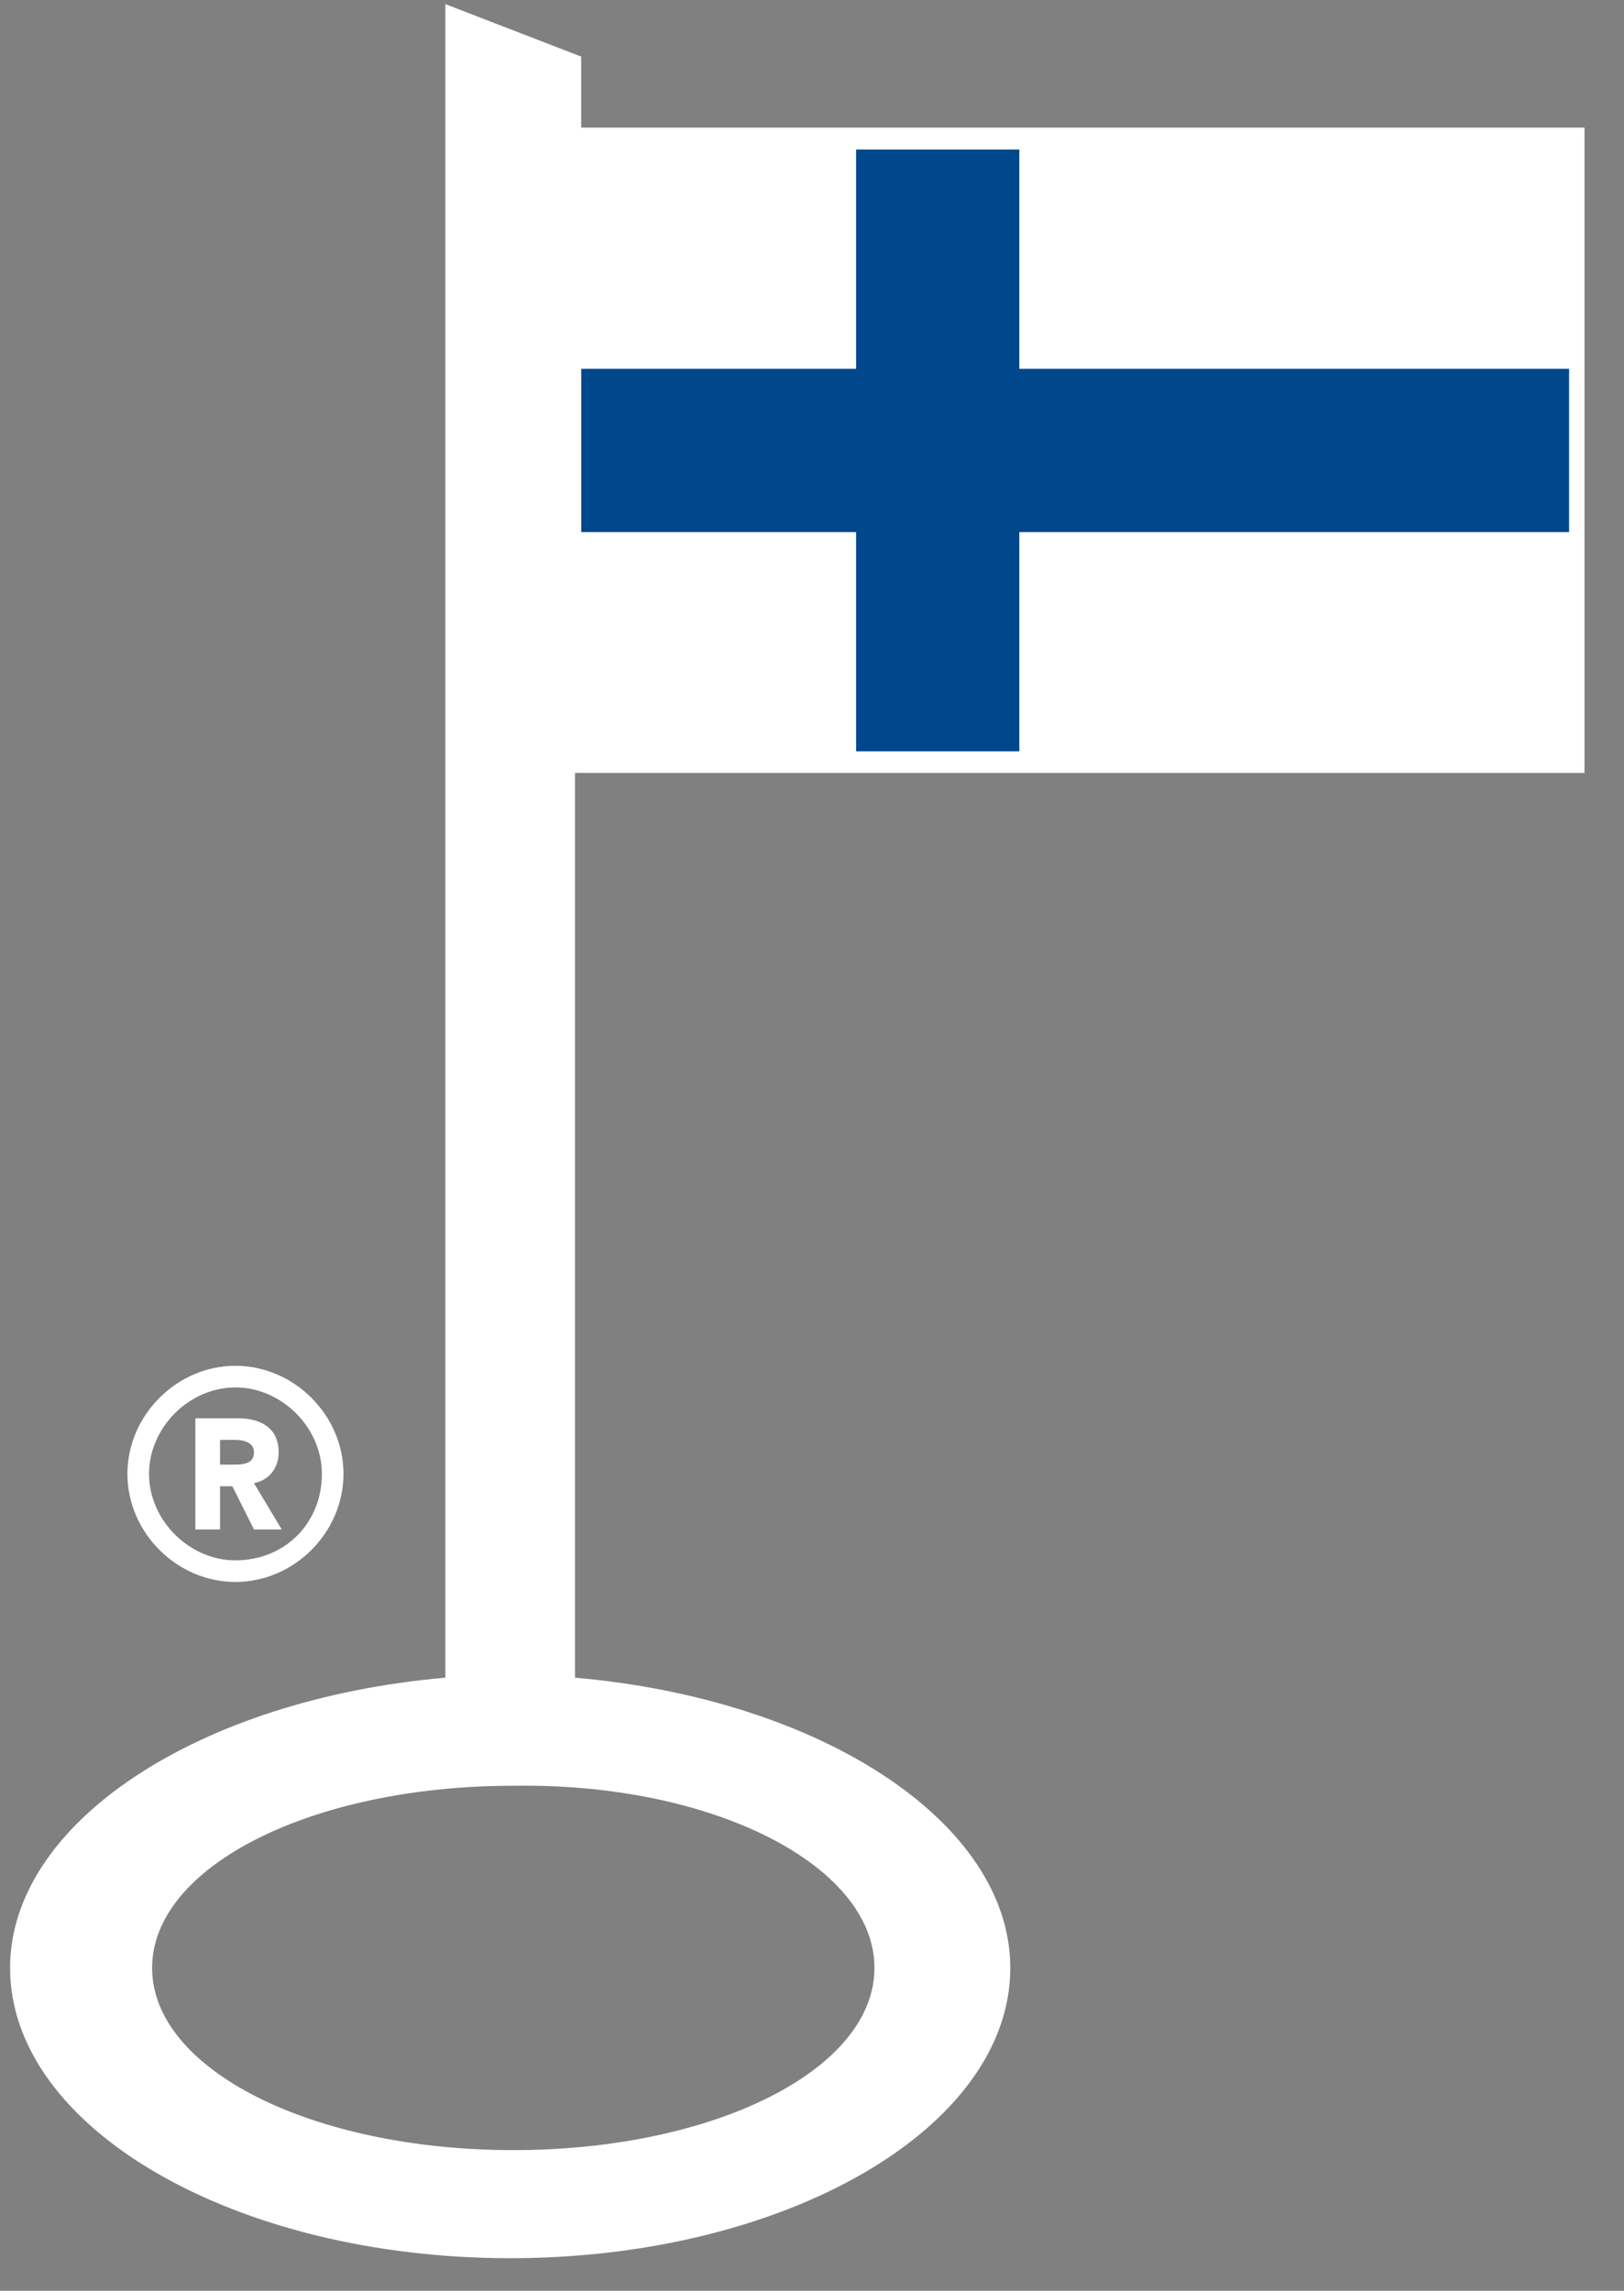 <?xml version="1.0" encoding="UTF-8"?> <svg xmlns="http://www.w3.org/2000/svg" width="39" height="55" viewBox="0 0 39 55" fill="none"><rect x="0" y="0" width="39" height="55" fill="#808080" stroke="none"/><g clip-path="url(#clip0_126_517)"><path d="M6.692 34.869C6.692 34.276 6.247 34.053 5.728 34.053H4.691V36.722H5.284V35.684H5.58L6.099 36.722H6.766L6.099 35.61C6.47 35.536 6.692 35.239 6.692 34.869ZM5.58 35.165H5.284V34.572H5.654C5.877 34.572 6.099 34.646 6.099 34.869C6.099 35.165 5.803 35.165 5.58 35.165Z" fill="white"></path><path d="M5.654 32.792C4.246 32.792 3.06 33.979 3.06 35.387C3.06 36.796 4.246 37.982 5.654 37.982C7.063 37.982 8.249 36.796 8.249 35.387C8.249 33.979 7.063 32.792 5.654 32.792ZM5.654 37.463C4.542 37.463 3.579 36.499 3.579 35.387C3.579 34.275 4.542 33.311 5.654 33.311C6.766 33.311 7.73 34.275 7.73 35.387C7.73 36.573 6.84 37.463 5.654 37.463Z" fill="white"></path><path fill-rule="evenodd" clip-rule="evenodd" d="M13.957 3.064V1.359L10.695 0.099V40.28C4.765 40.799 0.242 43.764 0.242 47.249C0.242 51.104 5.654 54.218 12.252 54.218C18.85 54.218 24.262 51.104 24.262 47.249C24.262 43.764 19.74 40.799 13.809 40.28V18.558H38.051V3.064H13.957ZM21 47.249C21 49.695 17.145 51.623 12.326 51.623C7.508 51.623 3.653 49.695 3.653 47.249C3.653 44.802 7.508 42.875 12.326 42.875C17.145 42.801 21 44.802 21 47.249Z" fill="white"></path><rect x="20.559" y="3.591" width="3.92" height="14.449" fill="#00478C"></rect><rect x="37.681" y="8.855" width="3.92" height="23.723" transform="rotate(90 37.681 8.855)" fill="#00478C"></rect></g><defs><clipPath id="clip0_126_517"><rect width="37.809" height="54.119" fill="white" transform="translate(0.242 0.099)"></rect></clipPath></defs></svg> 